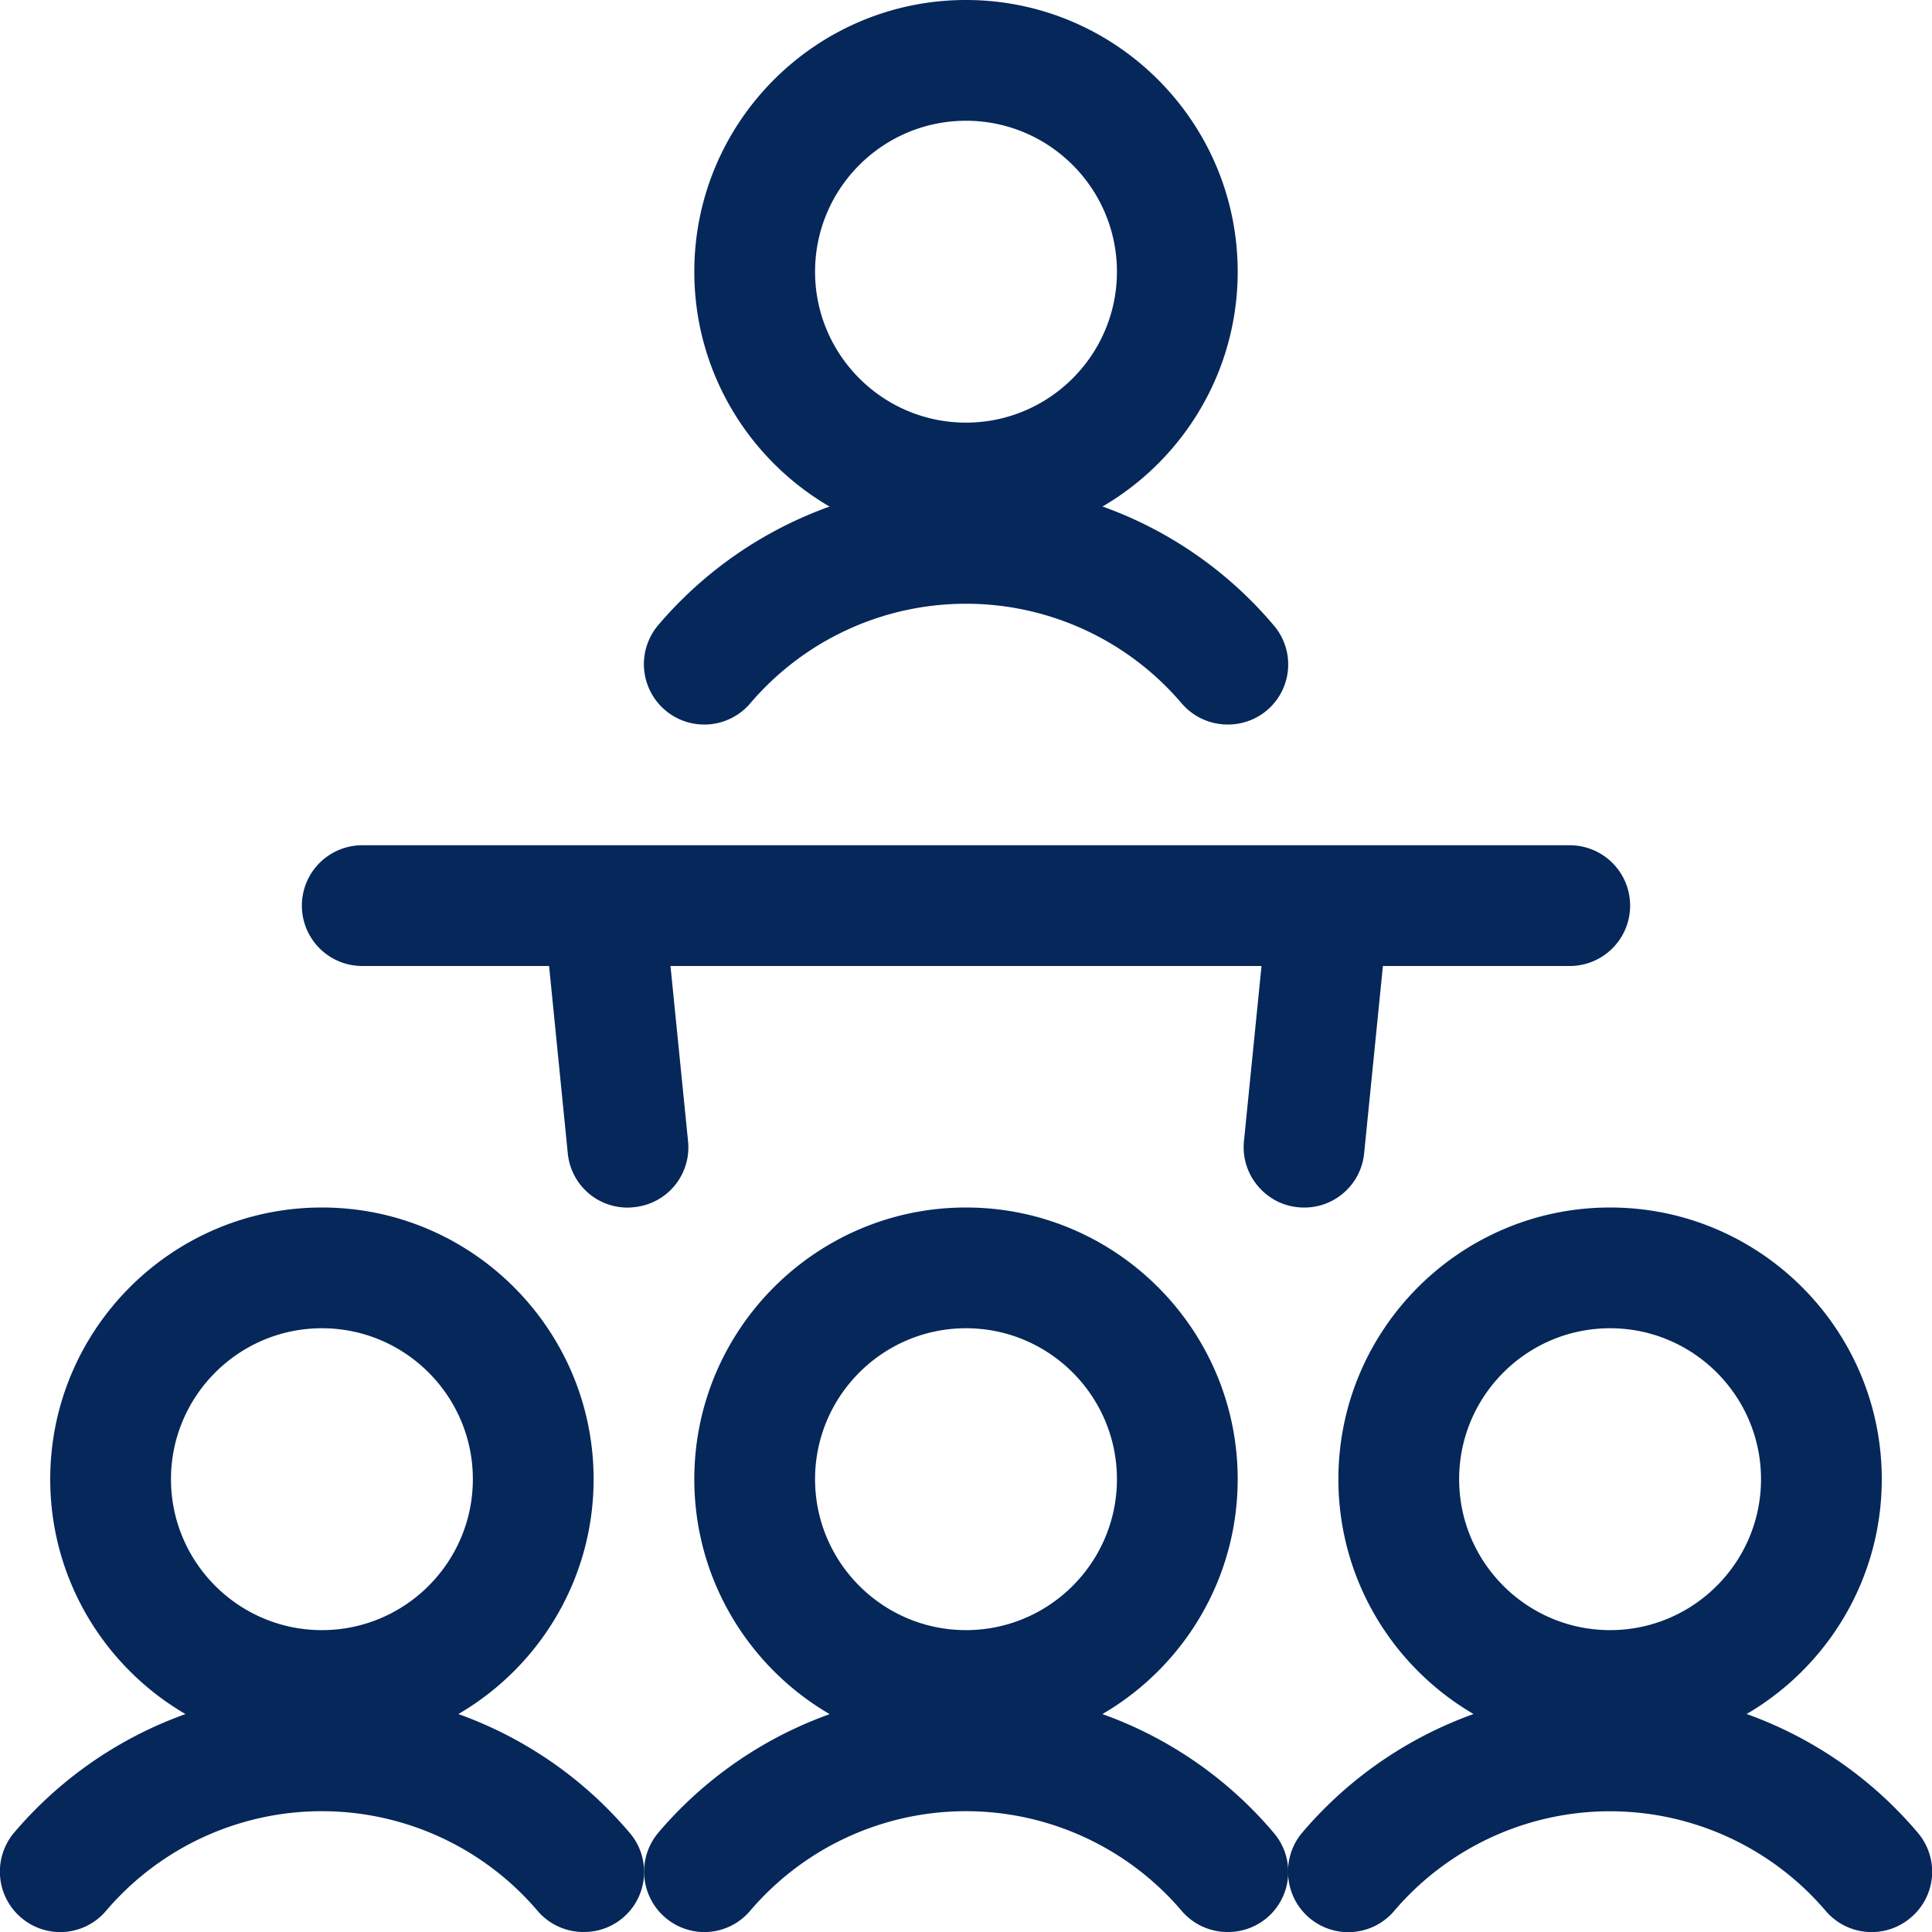 <?xml version="1.0" encoding="UTF-8"?>
<svg xmlns="http://www.w3.org/2000/svg" viewBox="0 0 24 24"><path d="M7.793 15.001a.745.745 0 0 1-.74-.676L6.821 12H4.5a.75.75 0 0 1 0-1.5h15a.75.75 0 0 1 0 1.5h-2.321l-.233 2.325a.747.747 0 0 1-.827.671c-.194-.019-.373-.116-.5-.271s-.186-.35-.166-.55L15.671 12H8.329l.218 2.175a.746.746 0 0 1-.672.821.644.644 0 0 1-.082.005zM12 6.75c-1.861 0-3.375-1.514-3.375-3.375S10.139 0 12 0s3.375 1.514 3.375 3.375S13.861 6.75 12 6.75zm0-5.25c-1.034 0-1.875.841-1.875 1.875S10.966 5.25 12 5.25s1.875-.841 1.875-1.875S13.034 1.5 12 1.5z" style="fill: #05275a;"/><path d="M15.249 9a.748.748 0 0 1-.571-.264A3.517 3.517 0 0 0 11.996 7.5 3.517 3.517 0 0 0 9.32 8.737a.75.75 0 0 1-1.142-.973 5.013 5.013 0 0 1 4.221-1.749 4.98 4.98 0 0 1 3.42 1.749.746.746 0 0 1-.57 1.236zM3.999 21.75c-1.861 0-3.375-1.514-3.375-3.375S2.138 15 3.999 15s3.375 1.514 3.375 3.375S5.86 21.75 3.999 21.75zm0-5.25c-1.034 0-1.875.841-1.875 1.875s.841 1.875 1.875 1.875 1.875-.841 1.875-1.875S5.033 16.5 3.999 16.5z" style="fill: #05275a;"/><path d="M.748 24.001a.751.751 0 0 1-.571-1.237 5.009 5.009 0 0 1 4.222-1.748 4.986 4.986 0 0 1 3.42 1.749A.746.746 0 0 1 7.248 24a.748.748 0 0 1-.571-.264 3.521 3.521 0 0 0-5.358-.001.746.746 0 0 1-.571.266zM12 21.75c-1.861 0-3.375-1.514-3.375-3.375S10.139 15 12 15s3.375 1.514 3.375 3.375S13.861 21.75 12 21.75zm0-5.25c-1.034 0-1.875.841-1.875 1.875S10.966 20.25 12 20.25s1.875-.841 1.875-1.875S13.034 16.5 12 16.5z" style="fill: #05275a;"/><path d="M8.749 24.001a.751.751 0 0 1-.57-1.236 5.009 5.009 0 0 1 4.222-1.748 4.984 4.984 0 0 1 3.42 1.749.746.746 0 0 1-.572 1.234.748.748 0 0 1-.571-.264 3.521 3.521 0 0 0-5.358-.001.746.746 0 0 1-.571.266zM20.001 21.75c-1.861 0-3.375-1.514-3.375-3.375S18.14 15 20.001 15s3.375 1.514 3.375 3.375-1.514 3.375-3.375 3.375zm0-5.25c-1.034 0-1.875.841-1.875 1.875s.841 1.875 1.875 1.875 1.875-.841 1.875-1.875-.841-1.875-1.875-1.875z" style="fill: #05275a;"/><path d="M23.25 24.001a.748.748 0 0 1-.571-.264 3.521 3.521 0 0 0-5.358-.001.748.748 0 0 1-1.318-.426.746.746 0 0 1 .176-.547 5.009 5.009 0 0 1 4.222-1.748 4.984 4.984 0 0 1 3.42 1.749.746.746 0 0 1-.084 1.057.75.75 0 0 1-.487.18z" style="fill: #05275a;"/></svg>
